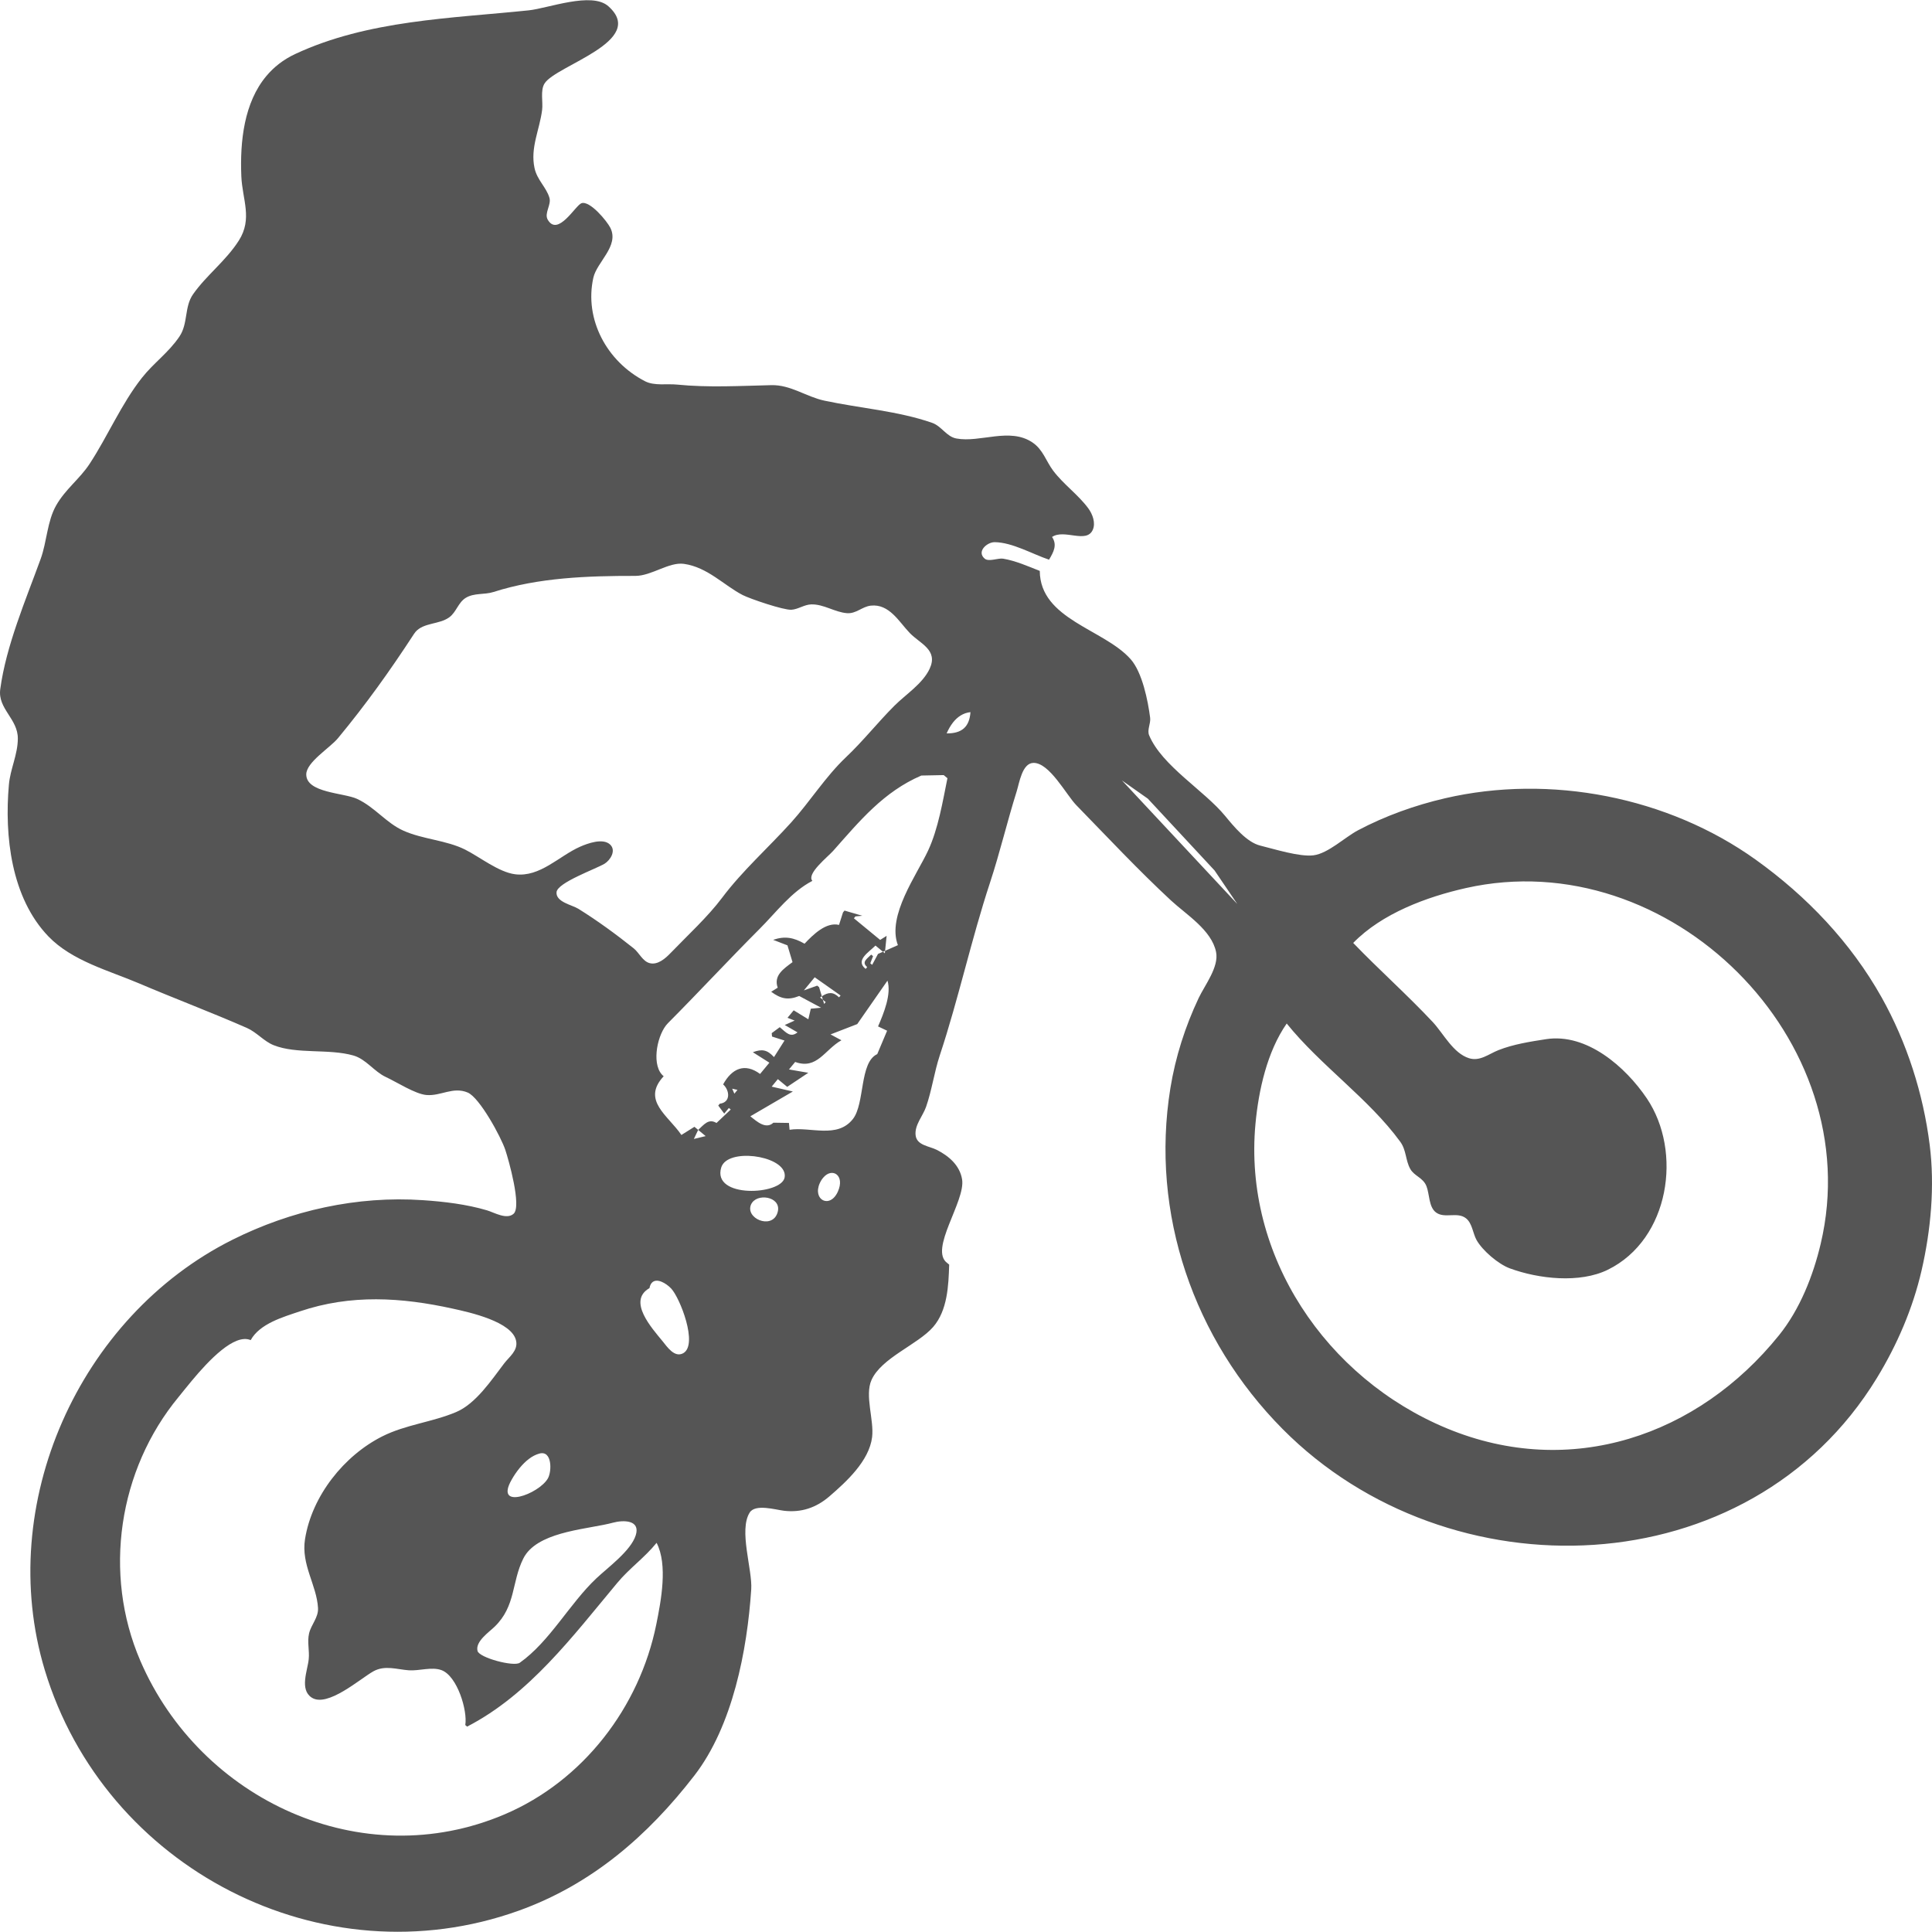 <?xml version="1.0" encoding="UTF-8" standalone="no"?><svg xmlns:dc="http://purl.org/dc/elements/1.1/" xmlns:cc="http://creativecommons.org/ns#" xmlns:rdf="http://www.w3.org/1999/02/22-rdf-syntax-ns#" xmlns:svg="http://www.w3.org/2000/svg" xmlns="http://www.w3.org/2000/svg" xmlns:sodipodi="http://sodipodi.sourceforge.net/DTD/sodipodi-0.dtd" xmlns:inkscape="http://www.inkscape.org/namespaces/inkscape" version="1.1" id="svg2" height="48" width="48" sodipodi:docname="60.svg" inkscape:version="0.92.3 (2405546, 2018-03-11)"><sodipodi:namedview pagecolor="#ffffff" bordercolor="#666666" borderopacity="1" objecttolerance="10" gridtolerance="10" guidetolerance="10" inkscape:pageopacity="0" inkscape:pageshadow="2" inkscape:window-width="1822" inkscape:window-height="1050" id="namedview6" showgrid="false" inkscape:zoom="4.916667" inkscape:cx="24.40678" inkscape:cy="24" inkscape:window-x="0" inkscape:window-y="24" inkscape:window-maximized="0" inkscape:current-layer="svg2" /><defs id="defs11" /><path id="path6" d="M 6.619,1.887 C 6.066,2.545 5.959,3.505 5.996,4.382 6.02,4.957 6.281,5.433 5.933,5.978 5.609,6.485 5.131,6.834 4.797,7.31 4.575,7.626 4.677,8.037 4.458,8.361 4.185,8.765 3.818,9.015 3.524,9.389 3.01,10.042 2.68,10.833 2.225,11.526 1.979,11.901 1.622,12.155 1.393,12.561 1.171,12.954 1.165,13.461 1.01,13.887 0.64,14.905 0.15,16.045 0.006,17.125 -0.059,17.611 0.447,17.859 0.443,18.352 0.441,18.751 0.255,19.104 0.221,19.496 0.108,20.765 0.277,22.303 1.203,23.265 1.791,23.876 2.714,24.116 3.45,24.43 4.335,24.807 5.252,25.152 6.134,25.539 6.379,25.647 6.558,25.872 6.798,25.967 7.374,26.197 8.165,26.049 8.778,26.223 9.096,26.313 9.291,26.621 9.588,26.759 9.852,26.881 10.315,27.181 10.594,27.205 10.954,27.236 11.253,26.991 11.618,27.143 11.916,27.267 12.447,28.247 12.554,28.568 12.636,28.813 12.964,29.972 12.761,30.155 12.588,30.311 12.277,30.123 12.098,30.07 11.593,29.92 11.031,29.853 10.506,29.818 8.874,29.706 7.228,30.073 5.77,30.804 1.96,32.714 -0.126,37.379 1.111,41.487 2.597,46.417 8.002,49.221 12.883,47.472 14.695,46.822 16.09,45.615 17.251,44.113 18.204,42.88 18.564,41 18.664,39.488 18.697,38.996 18.348,38.018 18.626,37.579 18.765,37.358 19.267,37.509 19.475,37.534 19.905,37.585 20.276,37.461 20.605,37.178 21.031,36.811 21.594,36.295 21.667,35.707 21.72,35.282 21.479,34.672 21.652,34.286 21.898,33.734 22.803,33.406 23.184,32.968 23.542,32.556 23.566,31.935 23.582,31.419 L 23.536,31.381 C 23.072,31.049 23.992,29.843 23.903,29.302 23.846,28.953 23.574,28.72 23.274,28.568 23.087,28.473 22.777,28.459 22.748,28.205 22.719,27.952 22.928,27.727 23.007,27.502 23.152,27.088 23.21,26.64 23.349,26.219 23.817,24.806 24.132,23.339 24.597,21.928 24.843,21.181 25.024,20.409 25.26,19.658 25.325,19.451 25.395,18.959 25.675,18.954 26.074,18.946 26.493,19.751 26.741,20.005 27.513,20.797 28.282,21.62 29.092,22.371 29.471,22.722 30.103,23.107 30.213,23.653 30.288,24.024 29.934,24.473 29.78,24.797 29.445,25.506 29.204,26.26 29.078,27.034 28.574,30.148 29.657,33.277 31.868,35.506 35.989,39.659 43.451,39.441 46.628,34.24 47.134,33.412 47.524,32.507 47.742,31.56 47.972,30.558 48.072,29.471 47.943,28.447 47.783,27.171 47.376,25.9 46.747,24.777 45.98,23.412 44.891,22.269 43.621,21.359 41.437,19.795 38.508,19.228 35.901,19.833 35.158,20.005 34.412,20.272 33.738,20.629 33.412,20.802 33,21.202 32.634,21.25 32.289,21.294 31.655,21.093 31.312,21.009 30.974,20.927 30.652,20.531 30.436,20.269 29.913,19.635 28.871,19.028 28.551,18.271 28.493,18.135 28.593,17.978 28.575,17.834 28.521,17.409 28.379,16.703 28.091,16.378 27.428,15.628 25.841,15.391 25.833,14.184 25.543,14.07 25.231,13.931 24.922,13.88 24.797,13.86 24.566,13.964 24.465,13.88 24.254,13.702 24.526,13.468 24.713,13.47 25.153,13.475 25.65,13.767 26.063,13.905 26.178,13.714 26.271,13.537 26.138,13.341 26.439,13.134 26.99,13.514 27.149,13.165 27.227,12.992 27.143,12.771 27.038,12.629 26.789,12.291 26.42,12.032 26.166,11.694 25.984,11.451 25.916,11.171 25.65,10.992 25.084,10.611 24.353,11.005 23.76,10.894 23.514,10.848 23.393,10.587 23.158,10.505 22.309,10.209 21.358,10.142 20.482,9.954 20.028,9.857 19.643,9.557 19.164,9.569 18.389,9.587 17.599,9.633 16.821,9.555 16.57,9.529 16.259,9.591 16.028,9.473 15.074,8.983 14.513,7.932 14.741,6.902 14.828,6.508 15.388,6.113 15.165,5.662 15.082,5.494 14.655,4.977 14.446,5.049 14.298,5.1 13.861,5.891 13.609,5.459 13.515,5.298 13.701,5.091 13.651,4.916 13.574,4.651 13.343,4.472 13.28,4.175 13.171,3.669 13.407,3.226 13.469,2.73 13.494,2.534 13.42,2.248 13.529,2.074 13.813,1.62 16.094,1.021 15.112,0.153 14.699,-0.211 13.62,0.206 13.136,0.257 11.211,0.457 9.138,0.498 7.332,1.343 7.037,1.481 6.804,1.667 6.619,1.887 Z M 10.323,15.699 C 10.529,15.463 10.913,15.519 11.163,15.336 11.337,15.208 11.384,14.97 11.569,14.855 11.78,14.725 12.033,14.781 12.26,14.708 13.377,14.35 14.596,14.306 15.786,14.308 16.187,14.308 16.621,13.957 16.992,14.009 17.578,14.091 17.99,14.546 18.452,14.784 18.631,14.876 19.466,15.161 19.662,15.149 19.834,15.138 19.979,15.021 20.156,15.016 20.466,15.008 20.738,15.21 21.042,15.234 21.271,15.252 21.417,15.072 21.634,15.047 22.095,14.995 22.338,15.453 22.603,15.727 22.862,15.996 23.318,16.146 23.095,16.619 22.92,16.99 22.499,17.255 22.217,17.538 21.801,17.955 21.445,18.409 21.015,18.816 20.508,19.297 20.125,19.914 19.657,20.433 19.092,21.059 18.446,21.631 17.941,22.304 17.586,22.778 17.077,23.245 16.663,23.675 16.535,23.809 16.34,23.984 16.137,23.928 15.965,23.88 15.878,23.67 15.746,23.563 15.311,23.216 14.842,22.872 14.368,22.578 14.211,22.481 13.807,22.411 13.827,22.166 13.847,21.928 14.8,21.591 15.02,21.459 15.16,21.374 15.316,21.134 15.16,20.984 14.981,20.813 14.599,20.954 14.413,21.036 13.89,21.266 13.419,21.799 12.799,21.721 12.389,21.669 11.925,21.294 11.556,21.108 11.09,20.874 10.505,20.854 10.023,20.638 9.594,20.446 9.314,20.054 8.874,19.849 8.541,19.694 7.611,19.702 7.609,19.242 7.607,18.937 8.198,18.582 8.397,18.34 9.098,17.492 9.683,16.674 10.285,15.751 10.297,15.732 10.309,15.715 10.323,15.699 Z M 4.767,34.302 C 5.187,33.798 5.825,33.122 6.228,33.295 6.455,32.886 7.025,32.724 7.449,32.581 8.719,32.152 9.971,32.231 11.255,32.514 11.65,32.601 12.737,32.835 12.824,33.32 12.868,33.56 12.653,33.707 12.525,33.875 12.212,34.285 11.823,34.875 11.333,35.082 10.741,35.333 10.082,35.393 9.502,35.684 8.552,36.16 7.749,37.162 7.578,38.24 7.477,38.875 7.868,39.377 7.901,39.95 7.915,40.185 7.731,40.361 7.679,40.581 7.629,40.792 7.692,41.008 7.67,41.222 7.643,41.498 7.437,41.974 7.742,42.175 8.134,42.434 8.953,41.703 9.277,41.523 9.564,41.365 9.856,41.476 10.157,41.498 10.413,41.517 10.727,41.404 10.971,41.495 11.361,41.642 11.619,42.497 11.56,42.859 L 11.606,42.897 C 13.152,42.097 14.22,40.664 15.337,39.325 15.64,38.961 16.01,38.705 16.313,38.331 16.596,38.878 16.423,39.775 16.305,40.359 15.888,42.416 14.488,44.245 12.539,45.076 8.992,46.589 4.978,44.721 3.487,41.263 2.552,39.095 2.943,36.517 4.435,34.71 4.51,34.619 4.626,34.47 4.767,34.302 Z M 16.546,25.476 C 16.562,25.455 16.579,25.436 16.596,25.419 17.366,24.645 18.104,23.847 18.875,23.075 19.286,22.664 19.658,22.158 20.183,21.885 20.031,21.71 20.564,21.292 20.701,21.138 21.364,20.39 21.95,19.674 22.89,19.268 L 23.446,19.257 23.539,19.334 C 23.42,19.918 23.312,20.584 23.06,21.129 22.786,21.724 22.03,22.753 22.308,23.482 L 21.99,23.623 21.984,23.684 21.937,23.646 21.814,23.7 21.669,23.971 21.622,23.933 21.691,23.755 21.644,23.717 C 21.531,23.828 21.401,23.907 21.545,24.026 L 21.507,24.073 C 21.238,23.858 21.585,23.66 21.751,23.492 L 21.937,23.646 21.99,23.623 22.028,23.251 21.867,23.352 21.215,22.815 21.253,22.768 21.423,22.752 20.982,22.623 20.944,22.669 20.845,22.979 C 20.525,22.902 20.203,23.219 19.989,23.446 19.72,23.293 19.504,23.249 19.208,23.35 L 19.564,23.487 19.69,23.904 C 19.463,24.073 19.215,24.236 19.322,24.539 L 19.16,24.64 C 19.399,24.816 19.578,24.856 19.856,24.745 L 20.399,25.036 20.144,25.061 20.083,25.324 19.719,25.101 19.565,25.287 19.743,25.356 19.497,25.466 19.814,25.649 C 19.635,25.792 19.53,25.649 19.373,25.52 L 19.173,25.668 19.181,25.753 19.491,25.852 19.23,26.263 C 19.06,26.081 18.937,26.056 18.704,26.142 L 19.115,26.402 18.884,26.682 C 18.504,26.401 18.184,26.545 17.966,26.941 18.133,27.092 18.156,27.39 17.883,27.421 L 17.845,27.467 17.993,27.667 18.108,27.528 18.155,27.566 17.801,27.9 C 17.604,27.782 17.494,27.938 17.346,28.072 L 17.532,28.226 17.239,28.297 17.346,28.072 17.253,27.995 16.929,28.198 C 16.606,27.718 15.93,27.34 16.489,26.739 16.186,26.497 16.306,25.789 16.546,25.476 Z M 23.679,17.947 C 23.787,17.812 23.928,17.712 24.111,17.693 24.084,18.066 23.892,18.224 23.519,18.221 23.562,18.124 23.614,18.029 23.679,17.947 Z M 20.151,23.345 20.236,23.337 20.151,23.345 Z M 19.972,24.606 20.241,24.28 20.884,24.733 20.846,24.779 C 20.696,24.633 20.573,24.652 20.418,24.752 L 20.444,24.839 20.514,24.897 20.476,24.943 20.444,24.839 20.374,24.781 C 20.39,24.771 20.404,24.761 20.418,24.752 L 20.35,24.526 20.303,24.488 19.972,24.606 Z M 18.191,27.048 18.322,27.078 18.245,27.172 18.191,27.048 Z M 19.172,26.997 19.325,26.811 19.558,27.003 20.082,26.653 19.602,26.57 19.756,26.384 C 20.301,26.582 20.486,26.08 20.905,25.845 L 20.634,25.7 21.298,25.443 22.049,24.364 C 22.153,24.7 21.952,25.185 21.815,25.501 L 22.04,25.608 21.795,26.189 C 21.35,26.393 21.491,27.419 21.19,27.802 20.801,28.298 20.128,27.987 19.617,28.069 L 19.601,27.899 19.215,27.893 C 19.03,28.065 18.81,27.869 18.642,27.734 L 19.698,27.118 19.172,26.997 Z M 17.964,28.917 C 18.258,28.521 19.58,28.752 19.494,29.253 19.418,29.692 17.682,29.782 17.919,29.005 17.928,28.973 17.944,28.944 17.964,28.917 Z M 16.194,31.871 C 16.31,31.742 16.543,31.874 16.675,32.013 16.892,32.241 17.353,33.413 16.973,33.621 16.756,33.739 16.572,33.457 16.459,33.319 16.2,33.002 15.579,32.321 16.136,32.003 16.147,31.943 16.168,31.9 16.194,31.871 Z M 12.913,36.469 C 13.048,36.306 13.217,36.161 13.403,36.113 13.719,36.029 13.712,36.554 13.613,36.729 13.392,37.121 12.276,37.53 12.71,36.766 12.763,36.671 12.832,36.567 12.913,36.469 Z M 18.69,29.874 C 18.876,29.629 19.468,29.76 19.305,30.161 19.149,30.542 18.514,30.267 18.659,29.926 18.668,29.907 18.678,29.89 18.69,29.874 Z M 27.875,19.39 28.518,19.843 30.176,21.627 30.741,22.46 27.875,19.39 Z M 20.456,29.255 C 20.675,28.998 21,29.198 20.816,29.606 20.621,30.039 20.179,29.814 20.368,29.393 20.394,29.337 20.424,29.291 20.456,29.255 Z M 13.073,38.604 C 13.495,38.033 14.647,37.989 15.232,37.83 15.481,37.763 15.917,37.756 15.795,38.143 15.675,38.527 15.105,38.942 14.819,39.211 14.152,39.839 13.659,40.784 12.913,41.311 12.766,41.415 11.907,41.187 11.864,41.017 11.804,40.782 12.151,40.55 12.292,40.412 12.817,39.9 12.708,39.315 12.999,38.726 13.02,38.683 13.045,38.642 13.073,38.604 Z M 31.968,25.429 C 32.809,26.474 34.008,27.296 34.788,28.365 34.943,28.577 34.917,28.824 35.036,29.039 35.137,29.222 35.355,29.255 35.44,29.47 35.518,29.666 35.494,29.992 35.681,30.126 35.896,30.281 36.21,30.098 36.424,30.27 36.579,30.394 36.592,30.641 36.684,30.807 36.832,31.072 37.227,31.407 37.511,31.512 38.224,31.774 39.247,31.891 39.949,31.545 41.482,30.789 41.805,28.611 40.916,27.291 40.387,26.507 39.424,25.661 38.41,25.818 38.018,25.879 37.597,25.944 37.227,26.091 36.988,26.185 36.769,26.376 36.497,26.291 36.103,26.167 35.862,25.678 35.597,25.393 34.963,24.716 34.264,24.096 33.62,23.427 34.333,22.694 35.447,22.282 36.423,22.063 41.473,20.93 46.431,25.837 45.235,30.9 45.047,31.697 44.717,32.531 44.199,33.174 42.19,35.669 39.025,36.762 35.951,35.489 32.951,34.246 30.886,31.202 31.192,27.918 31.27,27.085 31.482,26.127 31.968,25.429 Z" style="fill:#555555;stroke:none;fill-opacity:1" /></svg>